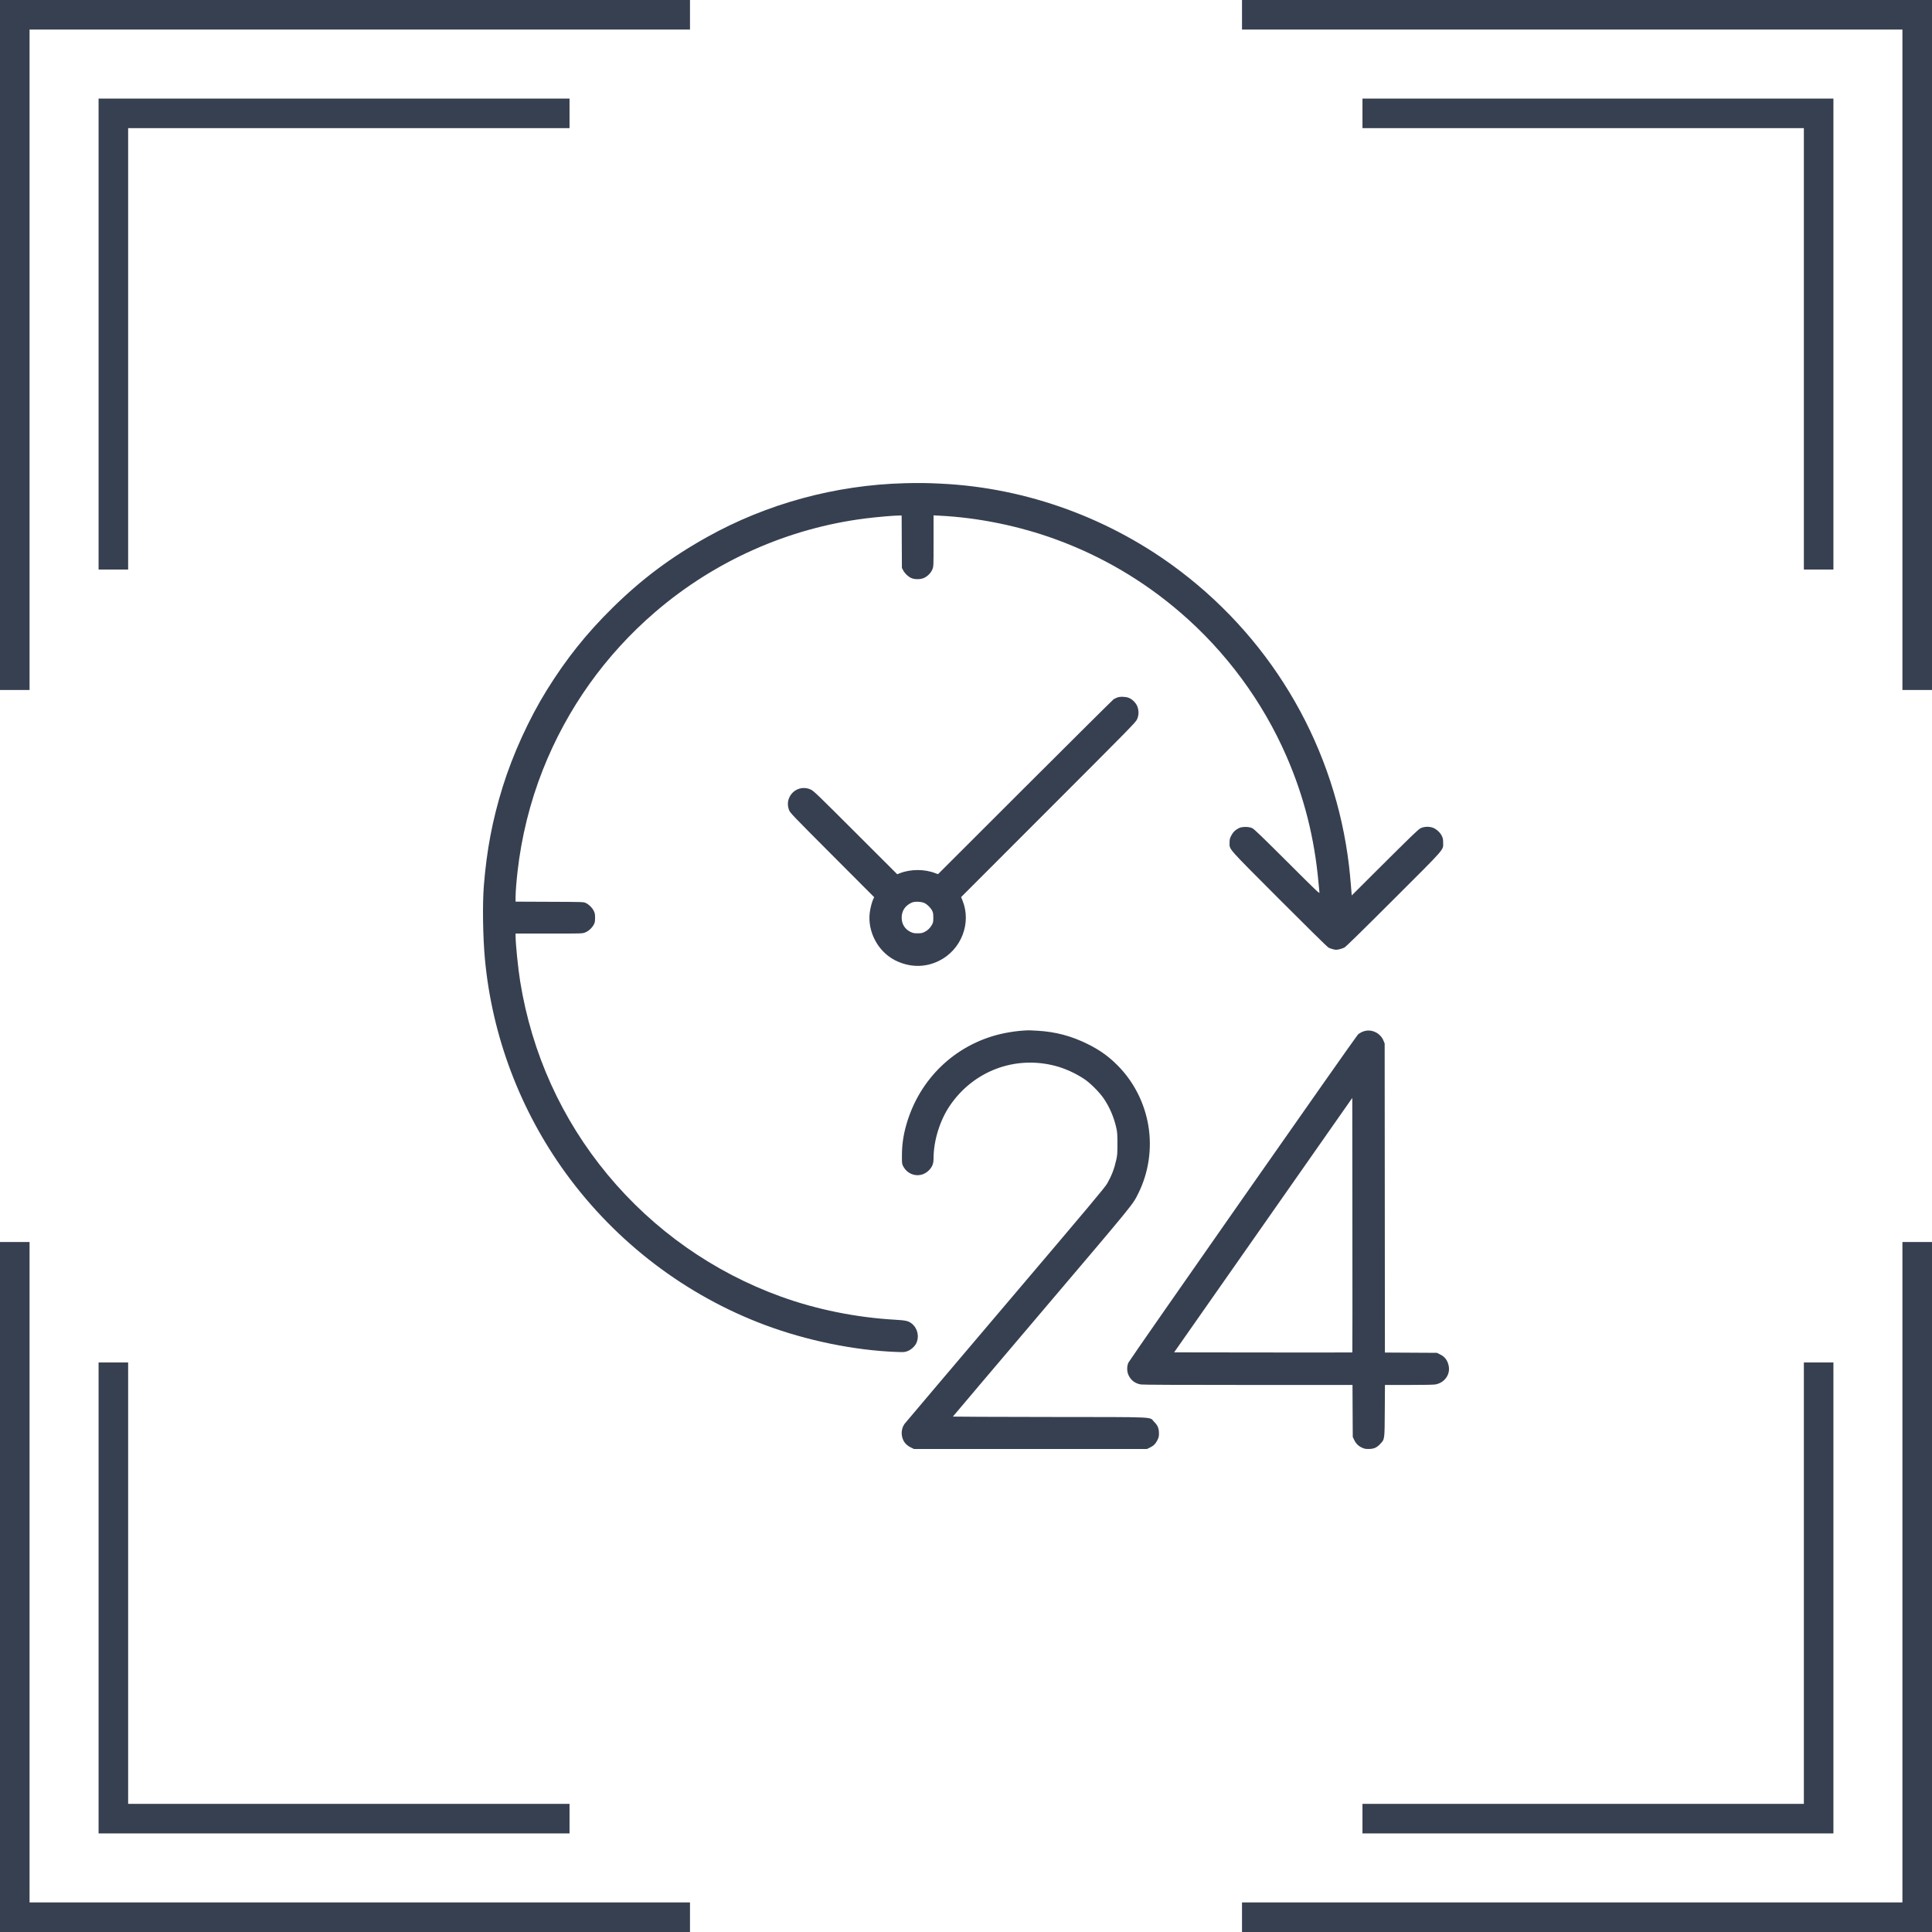 <?xml version="1.0" encoding="UTF-8"?> <svg xmlns="http://www.w3.org/2000/svg" width="80" height="80" viewBox="0 0 80 80" fill="none"> <path fill-rule="evenodd" clip-rule="evenodd" d="M37.466 20.009C34.592 20.083 31.753 20.856 29.272 22.242C27.775 23.078 26.563 23.985 25.363 25.168C24.284 26.231 23.449 27.277 22.645 28.571C21.909 29.755 21.23 31.243 20.811 32.595C20.39 33.955 20.152 35.204 20.035 36.676C19.975 37.433 19.994 38.793 20.079 39.708C20.374 42.9 21.538 45.981 23.43 48.583C25.511 51.446 28.4 53.644 31.693 54.872C33.413 55.513 35.375 55.914 37.109 55.981C37.435 55.993 37.459 55.991 37.575 55.948C37.718 55.895 37.87 55.761 37.935 55.632C38.076 55.351 37.999 55.001 37.754 54.807C37.615 54.697 37.507 54.672 37.066 54.647C35.459 54.556 33.822 54.226 32.348 53.694C29.548 52.684 27.065 50.938 25.162 48.643C23.254 46.343 22.02 43.615 21.539 40.638C21.451 40.094 21.349 39.079 21.349 38.752V38.657H22.728C24.091 38.657 24.11 38.657 24.223 38.614C24.363 38.562 24.514 38.426 24.587 38.287C24.632 38.2 24.64 38.162 24.64 38.007C24.64 37.85 24.633 37.812 24.585 37.714C24.52 37.582 24.386 37.451 24.253 37.389C24.161 37.347 24.147 37.346 22.754 37.341L21.349 37.335V37.16C21.349 36.943 21.378 36.555 21.429 36.101C21.59 34.658 21.949 33.213 22.479 31.873C23.483 29.337 25.065 27.117 27.134 25.339C29.599 23.223 32.638 21.87 35.84 21.467C36.312 21.408 37.011 21.347 37.22 21.347L37.335 21.346L37.34 22.432L37.346 23.518L37.399 23.618C37.469 23.748 37.6 23.874 37.726 23.932C37.879 24.002 38.127 23.998 38.279 23.923C38.426 23.85 38.559 23.707 38.614 23.561C38.656 23.449 38.657 23.421 38.657 22.393V21.34L38.922 21.354C40.526 21.436 42.212 21.781 43.738 22.341C45.627 23.034 47.34 24.041 48.871 25.358C50.761 26.983 52.276 29.035 53.269 31.313C53.994 32.977 54.426 34.679 54.594 36.526C54.611 36.713 54.629 36.902 54.635 36.946C54.646 37.023 54.595 36.975 53.3 35.683C52.233 34.62 51.932 34.33 51.853 34.292C51.713 34.225 51.437 34.224 51.301 34.29C51.153 34.362 51.05 34.464 50.979 34.609C50.922 34.725 50.913 34.762 50.914 34.894C50.916 35.191 50.776 35.032 52.971 37.233C54.051 38.315 54.967 39.217 55.006 39.237C55.045 39.258 55.132 39.289 55.199 39.306C55.305 39.334 55.338 39.334 55.448 39.311C55.518 39.296 55.615 39.263 55.665 39.238C55.728 39.205 56.331 38.616 57.7 37.248C59.901 35.05 59.757 35.215 59.757 34.895C59.757 34.749 59.749 34.708 59.701 34.611C59.63 34.466 59.48 34.33 59.331 34.273C59.178 34.216 58.959 34.225 58.823 34.296C58.718 34.35 58.485 34.575 56.964 36.09L55.972 37.079L55.937 36.642C55.918 36.402 55.884 36.057 55.863 35.875C55.294 31.018 52.784 26.625 48.882 23.655C46.017 21.474 42.53 20.198 38.967 20.027C38.355 19.997 38.045 19.994 37.466 20.009V20.009ZM46.25 28.887C46.206 28.906 46.148 28.933 46.12 28.948C46.093 28.963 44.447 30.598 42.462 32.58C40.478 34.563 38.851 36.189 38.846 36.193C38.842 36.197 38.791 36.182 38.732 36.158C38.292 35.983 37.701 35.983 37.259 36.159L37.153 36.201L35.429 34.479C33.836 32.887 33.694 32.751 33.574 32.695C33.241 32.538 32.855 32.673 32.691 33.006C32.609 33.173 32.603 33.359 32.674 33.544C32.718 33.659 32.799 33.743 34.459 35.408L36.199 37.152L36.169 37.209C36.108 37.328 36.037 37.599 36.013 37.802C35.921 38.593 36.364 39.414 37.073 39.768C37.666 40.064 38.306 40.071 38.88 39.787C39.804 39.332 40.236 38.223 39.855 37.287L39.798 37.146L43.408 33.534C46.788 30.152 47.023 29.913 47.08 29.791C47.157 29.626 47.164 29.435 47.097 29.257C47.04 29.105 46.886 28.951 46.731 28.893C46.591 28.841 46.367 28.838 46.25 28.887V28.887ZM38.28 37.393C38.4 37.452 38.54 37.591 38.599 37.711C38.639 37.791 38.646 37.838 38.646 37.997C38.647 38.164 38.64 38.199 38.594 38.287C38.522 38.422 38.409 38.532 38.277 38.594C38.185 38.637 38.138 38.646 37.996 38.646C37.854 38.646 37.807 38.637 37.712 38.593C37.473 38.482 37.336 38.266 37.336 37.998C37.336 37.711 37.488 37.489 37.764 37.371C37.884 37.321 38.154 37.332 38.28 37.393V37.393ZM42.389 42.673C42.142 42.688 41.866 42.726 41.594 42.781C39.704 43.164 38.191 44.521 37.59 46.372C37.422 46.889 37.348 47.338 37.347 47.843C37.346 48.184 37.348 48.196 37.399 48.293C37.615 48.703 38.137 48.787 38.459 48.465C38.604 48.32 38.657 48.186 38.657 47.961C38.657 47.236 38.916 46.397 39.328 45.788C40.304 44.349 42.015 43.7 43.689 44.134C44.087 44.237 44.524 44.434 44.89 44.676C45.136 44.839 45.493 45.191 45.685 45.461C45.932 45.81 46.126 46.259 46.225 46.707C46.264 46.885 46.27 46.971 46.27 47.362C46.27 47.761 46.265 47.836 46.224 48.019C46.139 48.4 46.035 48.673 45.848 49.003C45.756 49.167 45.181 49.853 41.636 54.026C39.379 56.684 37.501 58.9 37.464 58.949C37.282 59.192 37.296 59.548 37.498 59.777C37.548 59.834 37.629 59.894 37.712 59.934L37.846 60H42.668H47.491L47.602 59.948C47.76 59.874 47.851 59.786 47.925 59.635C47.979 59.525 47.99 59.481 47.99 59.362C47.991 59.148 47.941 59.025 47.793 58.878C47.572 58.657 48.057 58.68 43.464 58.674C41.26 58.671 39.457 58.664 39.457 58.658C39.457 58.653 41.114 56.697 43.138 54.314C46.998 49.768 46.897 49.892 47.13 49.425C47.562 48.563 47.711 47.559 47.549 46.602C47.39 45.66 46.945 44.789 46.281 44.12C45.905 43.741 45.537 43.478 45.037 43.231C44.365 42.898 43.719 42.726 42.965 42.68C42.637 42.66 42.597 42.66 42.389 42.673V42.673ZM56.56 42.681C56.447 42.699 56.32 42.759 56.231 42.835C56.148 42.907 46.789 56.286 46.725 56.424C46.657 56.572 46.658 56.785 46.727 56.936C46.828 57.157 47.002 57.288 47.244 57.328C47.328 57.341 48.816 57.348 51.687 57.348L56.004 57.348L56.009 58.424L56.015 59.5L56.068 59.612C56.142 59.771 56.243 59.874 56.39 59.942C56.496 59.991 56.54 60 56.675 59.999C56.888 59.998 57.008 59.945 57.154 59.789C57.339 59.588 57.333 59.636 57.341 58.414L57.348 57.348H58.334C58.959 57.348 59.362 57.34 59.437 57.327C59.819 57.256 60.061 56.916 59.987 56.555C59.94 56.328 59.829 56.181 59.632 56.084L59.498 56.018L58.422 56.012L57.346 56.006L57.341 49.608L57.336 43.21L57.29 43.097C57.171 42.803 56.868 42.631 56.56 42.681V42.681ZM55.998 56.001C55.995 56.005 54.333 56.005 52.305 56.003L48.618 55.998L52.307 50.73L55.995 45.462L56 50.728C56.003 53.624 56.002 55.997 55.998 56.001V56.001Z" fill="#374051"></path> <path d="M80 0H51.429V1.224H78.775V28.571H80V0Z" fill="#374051"></path> <path d="M75.918 4.082H56.417V5.306H74.694V23.583H75.918V4.082Z" fill="#374051"></path> <path d="M-1.63317e-05 0H28.571V1.224H1.224V28.571H-1.63317e-05V0Z" fill="#374051"></path> <path d="M4.082 4.082H23.583V5.306H5.306V23.583H4.082V4.082Z" fill="#374051"></path> <path d="M80 80H51.429V78.775H78.775V51.429H80V80Z" fill="#374051"></path> <path d="M75.918 75.918H56.417V74.694H74.694V56.417H75.918V75.918Z" fill="#374051"></path> <path d="M-1.63317e-05 80H28.571V78.775H1.224V51.429H-1.63317e-05V80Z" fill="#374051"></path> <path d="M4.082 75.918H23.583V74.694H5.306V56.417H4.082V75.918Z" fill="#374051"></path> </svg> 